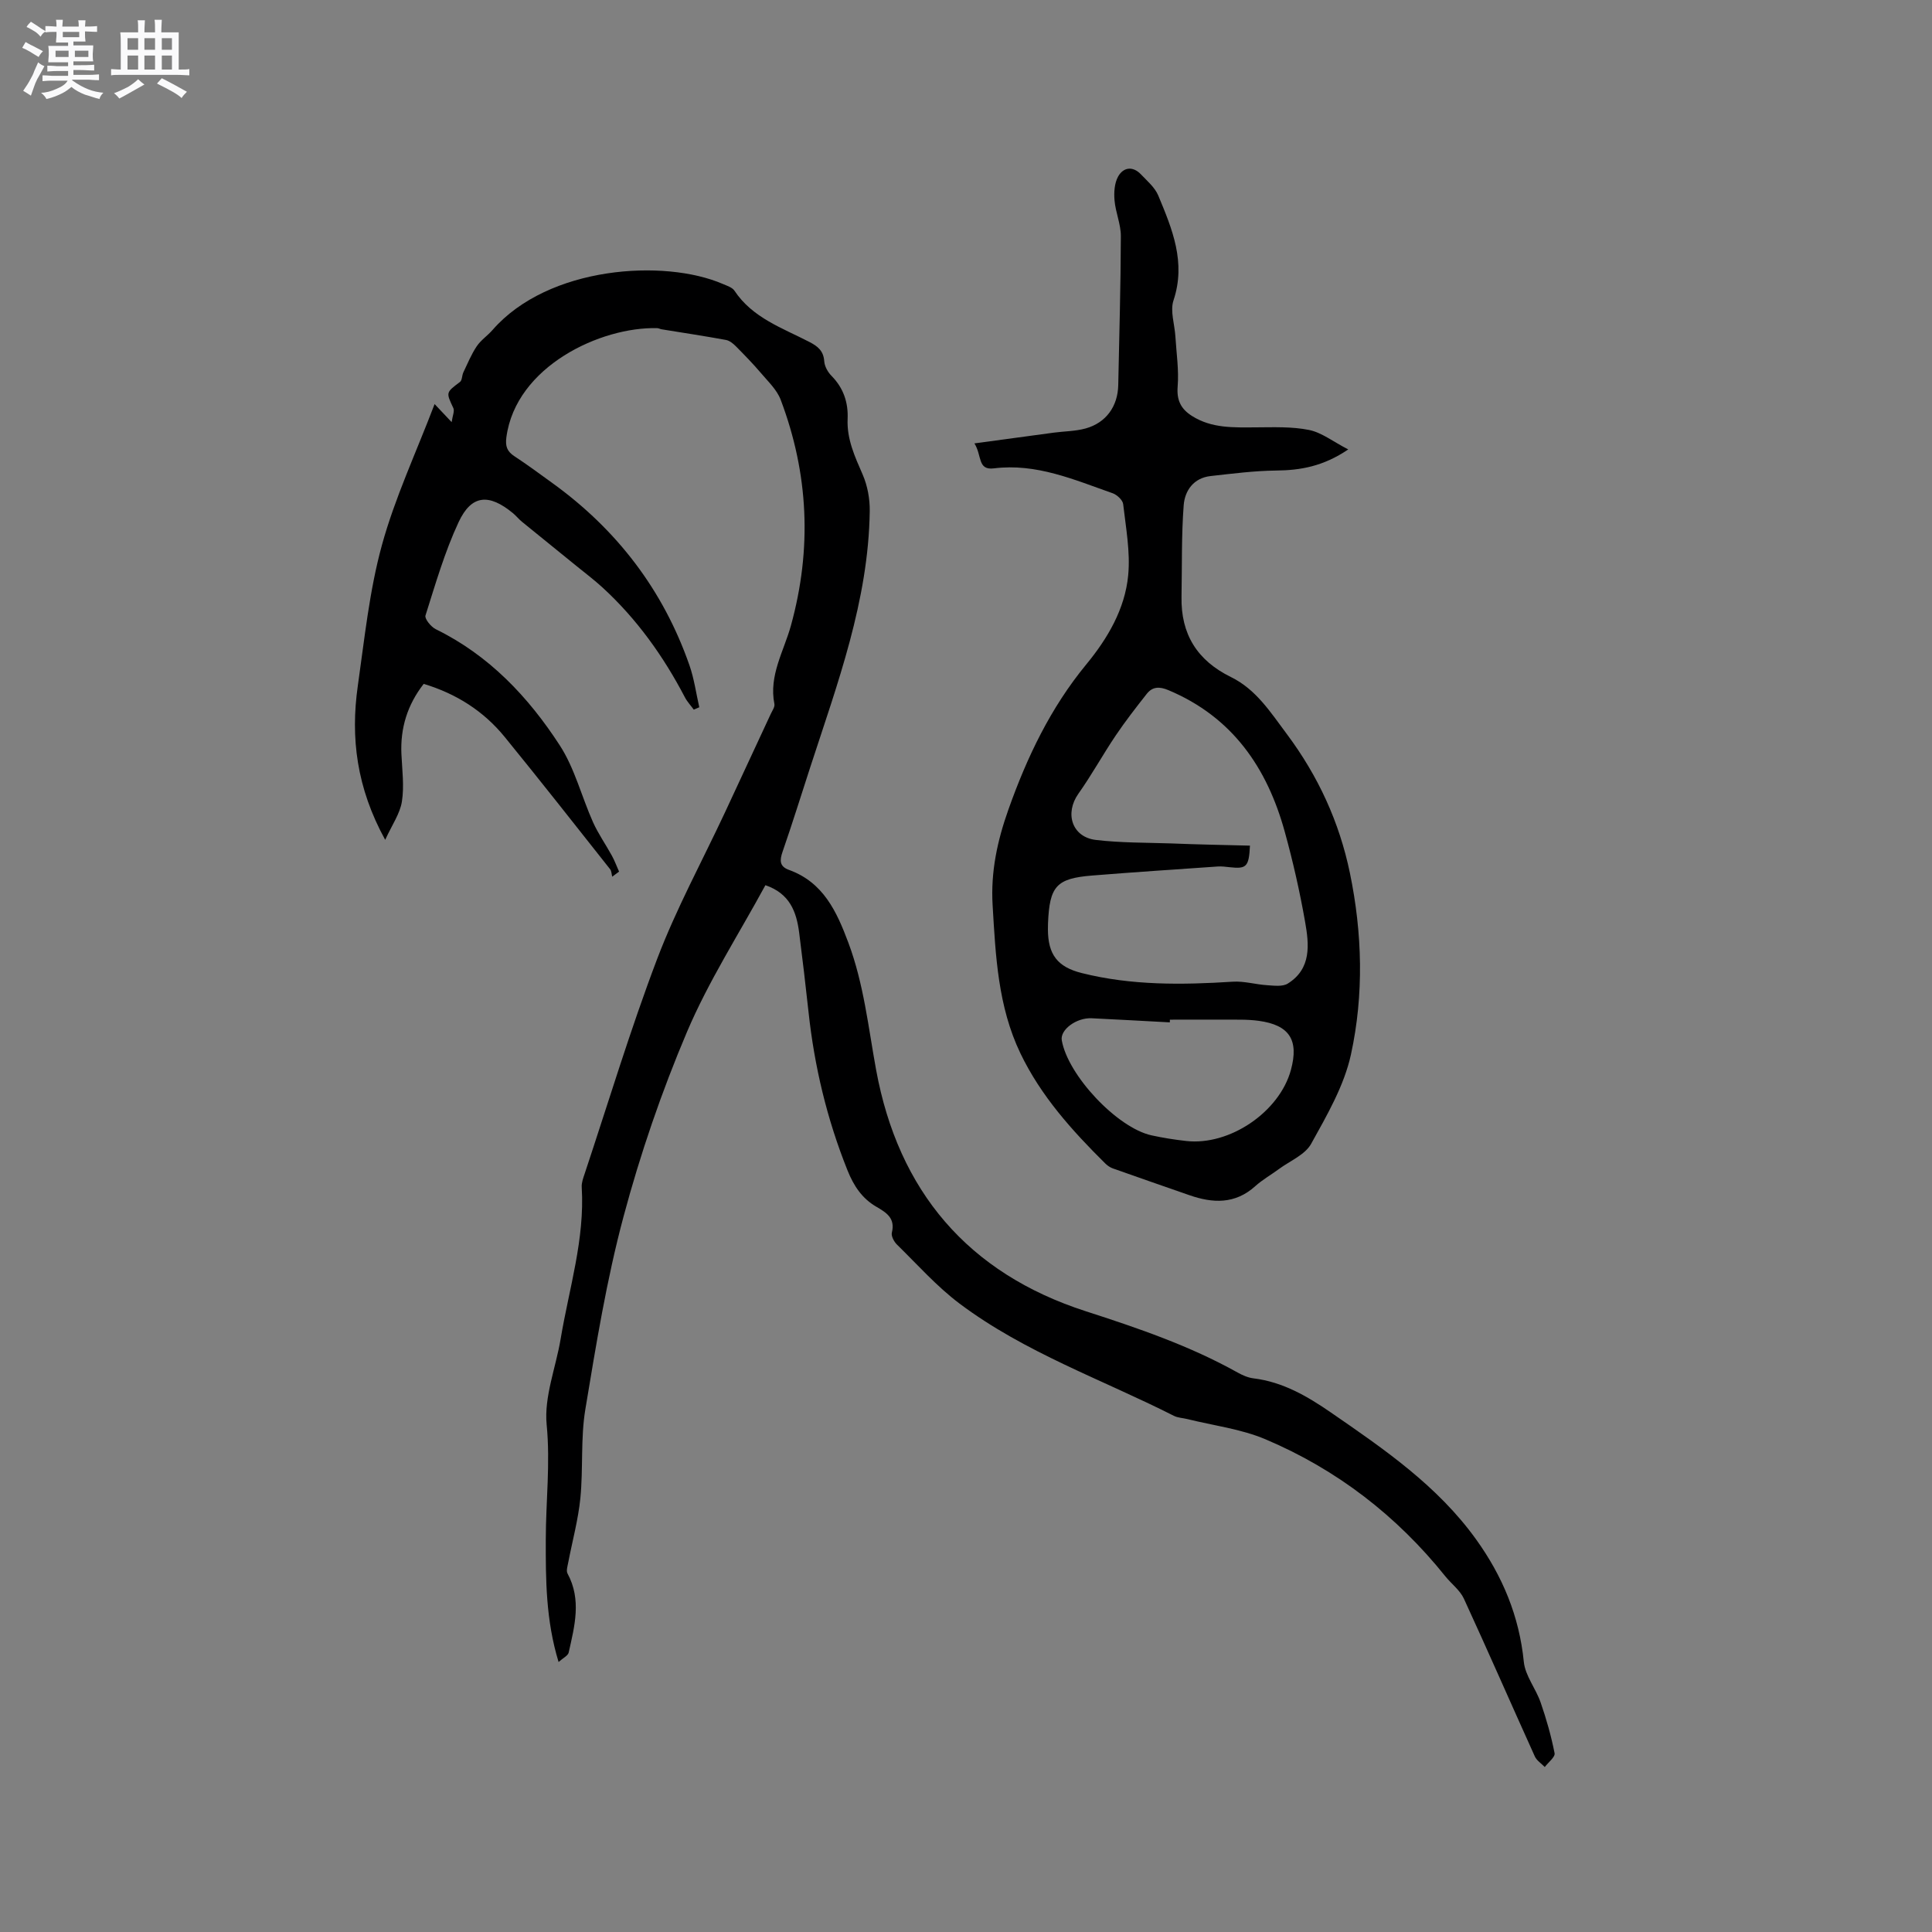 <svg enable-background="new 0 0 400 400" viewBox="0 0 400 400" xmlns="http://www.w3.org/2000/svg"><rect x="0" y="0" width="400" height="400" fill="#808080" stroke="none"/><path d="m6.8 9.5c.6.3 1.3.7 2.1 1.1-.4.4-.7.8-.9 1.2-.7-.4-1.3-.8-1.8-1.1s-1.1-.6-1.6-.8c.2-.4.5-.8.7-1.2.4.2.8.5 1.5.8zm.9 6.9c-.3.6-.5 1.1-.7 1.7s-.4 1.1-.6 1.7c-.6-.4-1.1-.7-1.6-1 .7-1 1.2-1.8 1.5-2.4.3-.5.6-1.1.8-1.7.3-.6.5-1.2.8-1.8.3.3.8.6 1.3.8-.7 1.3-1.2 2.2-1.5 2.7zm.1-11c.4.3 1 .7 1.7 1.1-.5.2-.8.6-1.1 1.1-.5-.6-1-1-1.4-1.2s-.9-.6-1.5-.8c.2-.4.5-.7.9-1.1.5.3.9.6 1.4.9zm10.5 13.1c1 .4 2 .6 3.1.7-.4.4-.7.8-.8 1.3-.9-.2-1.9-.6-3-.9-1-.4-2-.9-2.8-1.6-.5.4-1.1.9-1.9 1.3s-1.9.9-3.3 1.2c-.1-.3-.5-.8-1.1-1.3 1 0 2.1-.3 3.2-.8 1.2-.5 1.9-1 2.3-1.7h-3.2c-.4 0-1 0-2 .1v-1.2c1 0 1.7.1 2 .1h3.3v-1h-2.3c-.2 0-.9 0-2 .1v-1.2c1.2 0 1.9.1 2 .1h2.3v-.8h-4.1c0-.7.1-1.2.1-1.6 0-.5 0-1.1-.1-1.8h4.1v-.7h-2.5c0-.6.1-1.1.1-1.6v-.6h-.5c-.4 0-1 0-1.8.1v-1.3c1.2 0 1.9.1 2.1.1h.2c0-.3 0-.8-.1-1.4h1.4c0 .6-.1 1-.1 1.4h3.4c0-.4 0-.8-.1-1.3h1.5c0 .4-.1.9-.1 1.3.7 0 1.5 0 2.5-.1v1.2c-1 0-1.8-.1-2.5-.1v.6c0 .3 0 .8.1 1.5h-2.5v.8h4.1c0 .7-.1 1.3-.1 1.8s0 1 .1 1.5h-4.1v.8h1.4c.8 0 1.8 0 2.9-.1v1.2c-1 0-1.9-.1-2.8-.1h-1.5v1h3.2c.3 0 1 0 2.1-.1v1.2c-1.1 0-1.8-.1-2.1-.1h-3.4l-.1.1c1.4 1 2.4 1.5 3.4 1.9zm-4.1-6.7v-1.3h-2.7v1.3zm2.2-4.1v-1.1h-3.4v1.1zm1.9 4.1v-1.3h-2.8v1.3z" fill="#fafafb"/><path d="m37 6.7v2.3 5.4c1 0 1.8 0 2.2-.1v1.3c-.6 0-1.5-.1-2.5-.1h-11.9c-.7 0-1.3 0-1.8.1v-1.3c.5 0 1.1.1 2 .1v-5.2c0-1 0-1.8-.1-2.5h3.7c0-1.3 0-2.1-.1-2.5h1.5c0 .4-.1 1.3-.1 2.5h2.2c0-1.2 0-2.1-.1-2.6h1.5c0 .4-.1 1.3-.1 2.6zm-12.3 13.7c-.3-.4-.7-.8-1.1-1.1 1.1-.4 2.1-.9 2.9-1.3.8-.5 1.5-1 2.1-1.6.4.4.9.8 1.3 1.1-2.5 1.4-4.2 2.4-5.2 2.9zm3.9-10.1v-2.4h-2.2v2.4zm0 4.1v-2.9h-2.2v2.9zm3.5-4.1v-2.4h-2.2v2.4zm0 4.1v-2.9h-2.2v2.9zm.4 2.9 1-1.1c.6.3 1.4.7 2.5 1.3s2 1.1 2.7 1.5c-.4.4-.8.8-1.1 1.3-.8-.8-2.5-1.7-5.1-3zm3.1-7v-2.4h-2.1v2.4zm0 4.1v-2.9h-2.1v2.9z" fill="#fafafb"/><g fill="#000001"><path d="m158.47 183.27c-5.54 10.2-11.79 19.9-16.23 30.36-5.26 12.39-9.67 25.26-13.15 38.27-3.5 13.06-5.68 26.51-7.9 39.88-1 6.02-.43 12.28-1.03 18.39-.45 4.48-1.66 8.88-2.51 13.31-.14.76-.46 1.72-.15 2.3 2.94 5.43 1.46 10.91.24 16.36-.15.66-1.17 1.13-2.09 1.96-2.65-8.67-2.67-17.03-2.65-25.38.01-7.91.96-15.74.18-23.76-.56-5.78 1.91-11.83 2.9-17.78 1.74-10.42 5.02-20.62 4.36-31.38-.06-.91.3-1.88.6-2.77 4.95-14.87 9.47-29.9 15.03-44.53 3.94-10.36 9.29-20.18 14-30.24 3.18-6.81 6.35-13.63 9.51-20.45.31-.67.87-1.44.75-2.06-1.18-5.9 1.96-10.94 3.42-16.22 4.39-15.9 3.67-31.45-2.12-46.77-.78-2.06-2.6-3.77-4.08-5.52-1.65-1.94-3.43-3.76-5.22-5.57-.56-.56-1.3-1.16-2.04-1.29-4.42-.81-8.87-1.48-13.3-2.2-.31-.05-.61-.23-.92-.24-11.66-.32-29.28 7.89-31.23 22.6-.25 1.87.15 2.93 1.68 3.93 2.66 1.74 5.21 3.64 7.79 5.5 13.39 9.65 23 22.18 28.44 37.79.97 2.79 1.37 5.77 2.03 8.67-.38.16-.76.32-1.14.49-.62-.85-1.36-1.63-1.84-2.55-4.45-8.52-9.97-16.24-17.07-22.75-1.71-1.56-3.57-2.97-5.37-4.43-3.77-3.06-7.54-6.1-11.3-9.17-.65-.53-1.19-1.22-1.84-1.76-4.97-4.11-8.6-3.87-11.26 1.82-2.89 6.18-4.8 12.83-6.87 19.36-.21.67 1.15 2.35 2.13 2.83 11.03 5.4 19.16 14.01 25.67 24.04 3.1 4.77 4.52 10.62 6.88 15.9 1.09 2.43 2.65 4.64 3.93 6.98.57 1.04.98 2.17 1.47 3.27-.47.35-.94.7-1.42 1.05-.14-.53-.13-1.18-.45-1.57-7.23-9.14-14.43-18.31-21.79-27.34-4.38-5.38-10.04-8.98-16.79-11.01-3.38 4.35-4.86 9.15-4.61 14.55.15 3.27.6 6.62.1 9.81-.39 2.5-2.03 4.8-3.46 7.93-5.92-10.77-7.2-21.14-5.67-31.88 1.39-9.75 2.39-19.65 4.98-29.1 2.69-9.81 7.08-19.16 10.92-29.24 1.53 1.62 2.31 2.45 3.53 3.74.18-1.32.64-2.29.35-2.91-1.53-3.27-1.56-3.2 1.37-5.41.47-.35.4-1.36.71-2 .87-1.82 1.64-3.71 2.75-5.37.87-1.3 2.27-2.22 3.31-3.42 11.56-13.23 35.57-14.73 47.65-9.5.86.37 1.96.71 2.42 1.41 3.76 5.65 9.94 7.71 15.53 10.61 1.74.9 2.9 1.85 3.05 3.98.07 1.05.74 2.26 1.51 3.03 2.47 2.51 3.48 5.51 3.33 8.92-.18 4.19 1.49 7.78 3.11 11.5 1.01 2.32 1.51 5.06 1.47 7.6-.26 18.54-6.68 35.67-12.31 52.98-1.9 5.84-3.72 11.7-5.73 17.5-.63 1.8-.66 3.07 1.31 3.78 7.12 2.58 9.88 8.59 12.31 15.09 3.19 8.53 4.12 17.47 5.74 26.32 4.61 25.11 19.01 42.09 43.41 49.97 10.81 3.49 21.49 7.13 31.44 12.69 1 .56 2.14 1.06 3.26 1.2 6.1.74 11.17 3.71 16.09 7.1 11.02 7.59 22.05 15.16 30.01 26.23 5.47 7.6 8.95 15.91 9.89 25.37.29 2.88 2.49 5.53 3.48 8.4 1.19 3.43 2.19 6.95 2.89 10.51.15.79-1.31 1.9-2.03 2.86-.7-.72-1.67-1.33-2.06-2.19-4.92-10.88-9.7-21.83-14.69-32.67-.81-1.75-2.57-3.05-3.83-4.61-10.06-12.55-22.47-22.12-37.22-28.37-5.09-2.16-10.79-2.85-16.22-4.2-.92-.23-1.95-.25-2.77-.67-14.9-7.54-30.88-13.1-44.38-23.24-4.71-3.54-8.69-8.04-12.93-12.19-.62-.6-1.26-1.78-1.08-2.49.74-3-1.11-4.14-3.22-5.37-2.94-1.71-4.67-4.3-5.96-7.52-4.25-10.6-6.87-21.55-8.08-32.87-.59-5.45-1.24-10.9-1.93-16.34-.56-4.35-1.95-8.12-6.99-9.84z"/><path d="m201.74 91.8c6.05-.82 11.26-1.54 16.47-2.23 2.2-.29 4.47-.28 6.58-.87 4.22-1.18 6.64-4.58 6.73-8.96.21-10.28.51-20.56.54-30.84.01-2.47-1.1-4.93-1.31-7.43-.14-1.63-.02-3.56.75-4.93 1.08-1.92 3.03-2.22 4.73-.43 1.3 1.37 2.89 2.71 3.58 4.38 2.88 6.92 5.78 13.82 3.15 21.7-.73 2.2.24 4.95.39 7.46.21 3.46.75 6.95.47 10.38-.23 2.87.7 4.65 2.95 6.08 4.1 2.61 8.66 2.39 13.23 2.37 3.69-.02 7.46-.18 11.03.54 2.61.53 4.94 2.4 8.11 4.03-5.19 3.51-9.88 4.32-14.94 4.37-4.52.05-9.04.64-13.55 1.14-3.52.39-5.35 3.01-5.58 6.05-.48 6.29-.33 12.63-.45 18.95-.15 7.73 3.23 13.18 10.24 16.62 5.18 2.54 8.16 7.24 11.56 11.79 6.52 8.73 10.88 18.26 13.06 28.76 2.58 12.47 2.92 25.2.22 37.59-1.41 6.47-4.97 12.59-8.24 18.49-1.26 2.28-4.39 3.54-6.68 5.23-1.62 1.2-3.4 2.2-4.89 3.54-4.17 3.77-8.8 3.56-13.67 1.86-5.27-1.84-10.55-3.66-15.81-5.53-.57-.2-1.13-.59-1.57-1.02-6.88-6.81-13.33-13.97-17.57-22.8-4.66-9.71-5.14-20.21-5.76-30.7-.41-6.89.97-13.31 3.28-19.81 3.86-10.87 8.72-21.04 16.11-30.02 4.4-5.34 8.02-11.46 8.68-18.46.46-4.84-.48-9.83-1.04-14.73-.1-.84-1.27-1.93-2.18-2.25-7.96-2.79-15.79-6.25-24.59-5.15-3.43.43-2.43-2.66-4.03-5.17zm57.05 83.28c-.21 4.39-.73 4.85-4.16 4.47-.84-.09-1.69-.21-2.52-.15-8.67.6-17.34 1.17-26 1.87-7.41.6-8.81 2.2-9.13 9.88-.02.42-.02.85-.02 1.27.02 5.2 1.97 7.78 7 9.04 10.31 2.59 20.77 2.46 31.28 1.79 2.35-.15 4.75.58 7.14.73 1.42.09 3.16.33 4.24-.34 4.96-3.1 4.41-8.13 3.58-12.83-1.1-6.25-2.51-12.47-4.2-18.59-3.66-13.3-10.87-23.78-24.09-29.33-1.87-.79-3.31-.74-4.5.78-2.22 2.82-4.43 5.66-6.43 8.63-2.66 3.95-4.96 8.15-7.71 12.03-2.88 4.07-1.33 8.98 3.61 9.57 5.13.61 10.35.55 15.53.72 5.37.22 10.75.32 16.38.46zm-16.58 36.03c0 .19 0 .38-.01.56-5.39-.29-10.77-.59-16.16-.85-3.18-.16-6.59 2.38-6.21 4.56 1.24 7.23 11.46 18.12 18.57 19.68 2.37.52 4.79.9 7.2 1.17 8.99 1.01 19.31-6.02 21.67-14.71 1.69-6.22-.32-9.3-6.67-10.17-1.25-.17-2.53-.23-3.8-.24-4.86-.02-9.72 0-14.59 0z"/></g></svg>
